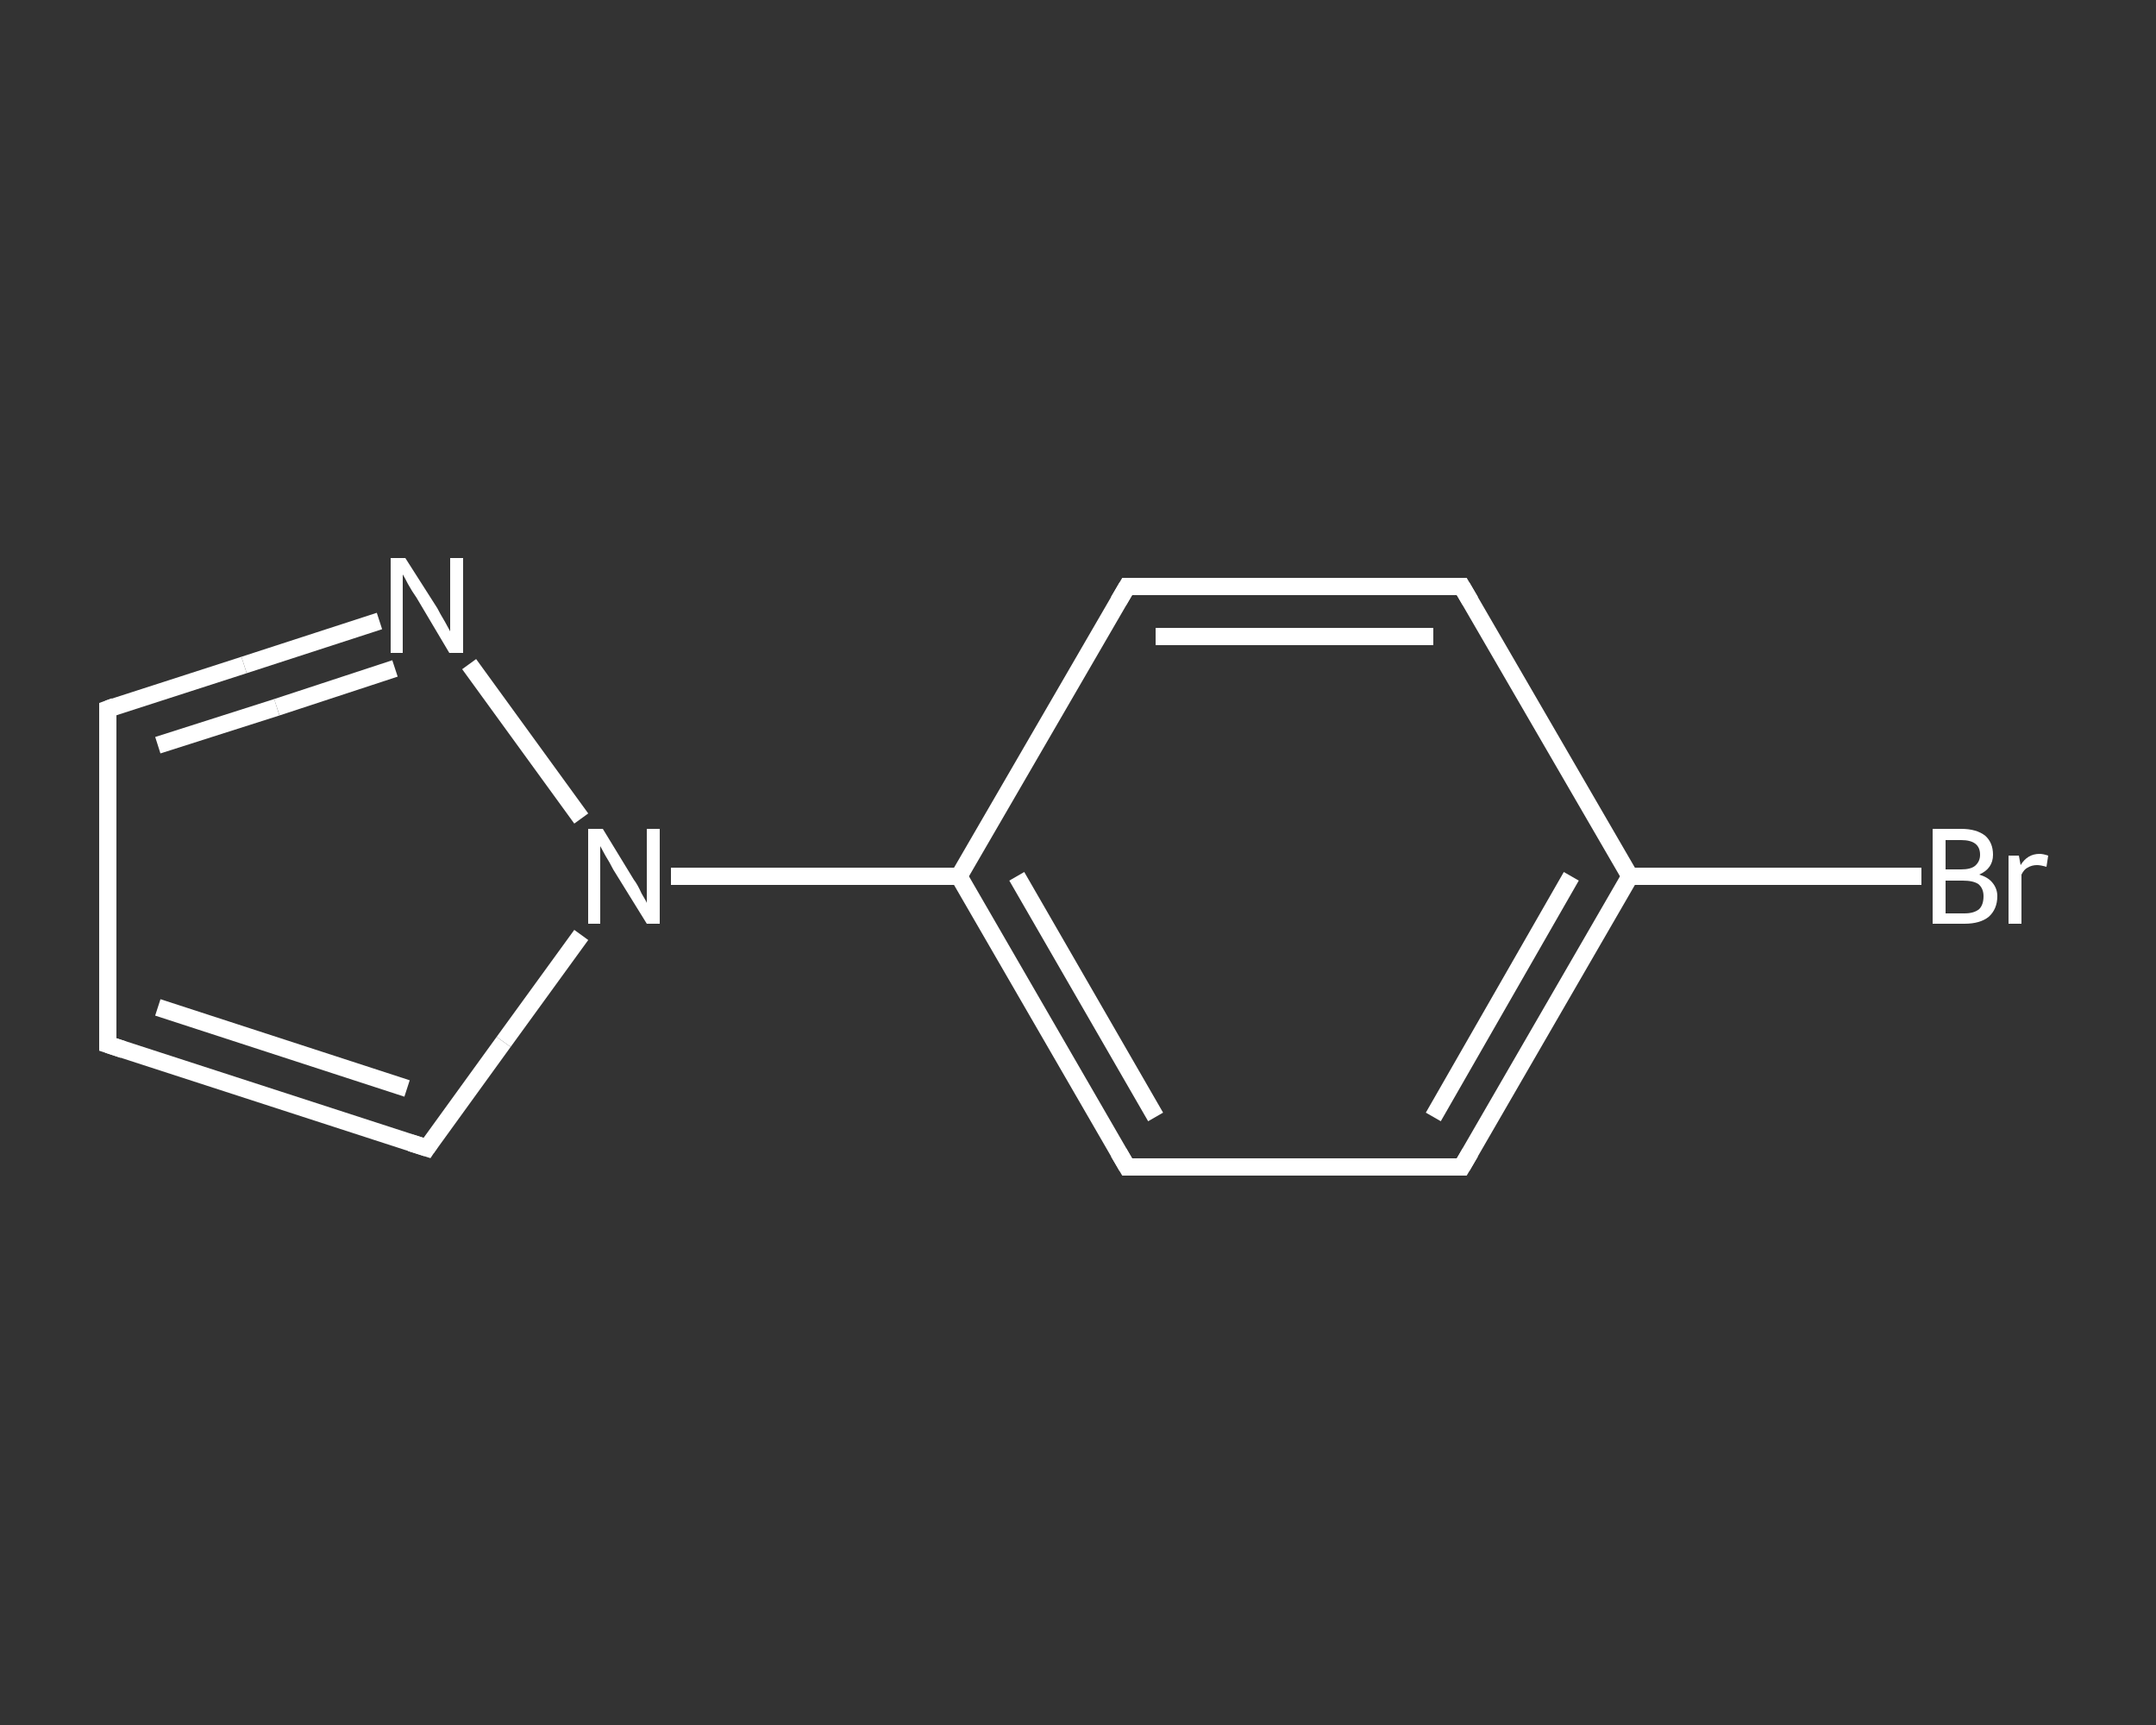 <?xml version='1.0' encoding='iso-8859-1'?>
<svg version='1.1' baseProfile='full'
              xmlns='http://www.w3.org/2000/svg'
                      xmlns:rdkit='http://www.rdkit.org/xml'
                      xmlns:xlink='http://www.w3.org/1999/xlink'
                  xml:space='preserve'
width='250px' height='200px' viewBox='0 0 250 200'>
<rect x="0" y="0" width="250" height="200" fill="#333333" stroke="none"/>
<!-- END OF HEADER -->
<rect style='opacity:1.0;fill:transparent;stroke:none' width='250.0' height='200.0' x='0.0' y='0.0'> </rect>
<path class='bond-0 atom-0 atom-1' d='M 222.8,101.6 L 205.9,101.6' style='fill:none;fill-rule:evenodd;stroke:#FFFFFF;stroke-width:2.0px;stroke-linecap:butt;stroke-linejoin:miter;stroke-opacity:1' />
<path class='bond-0 atom-0 atom-1' d='M 205.9,101.6 L 189.0,101.6' style='fill:none;fill-rule:evenodd;stroke:#FFFFFF;stroke-width:2.0px;stroke-linecap:butt;stroke-linejoin:miter;stroke-opacity:1' />
<path class='bond-1 atom-1 atom-2' d='M 189.0,101.6 L 169.5,135.3' style='fill:none;fill-rule:evenodd;stroke:#FFFFFF;stroke-width:2.0px;stroke-linecap:butt;stroke-linejoin:miter;stroke-opacity:1' />
<path class='bond-1 atom-1 atom-2' d='M 182.2,101.6 L 166.2,129.5' style='fill:none;fill-rule:evenodd;stroke:#FFFFFF;stroke-width:2.0px;stroke-linecap:butt;stroke-linejoin:miter;stroke-opacity:1' />
<path class='bond-2 atom-2 atom-3' d='M 169.5,135.3 L 130.7,135.3' style='fill:none;fill-rule:evenodd;stroke:#FFFFFF;stroke-width:2.0px;stroke-linecap:butt;stroke-linejoin:miter;stroke-opacity:1' />
<path class='bond-3 atom-3 atom-4' d='M 130.7,135.3 L 111.2,101.6' style='fill:none;fill-rule:evenodd;stroke:#FFFFFF;stroke-width:2.0px;stroke-linecap:butt;stroke-linejoin:miter;stroke-opacity:1' />
<path class='bond-3 atom-3 atom-4' d='M 134.0,129.5 L 117.9,101.6' style='fill:none;fill-rule:evenodd;stroke:#FFFFFF;stroke-width:2.0px;stroke-linecap:butt;stroke-linejoin:miter;stroke-opacity:1' />
<path class='bond-4 atom-4 atom-5' d='M 111.2,101.6 L 94.5,101.6' style='fill:none;fill-rule:evenodd;stroke:#FFFFFF;stroke-width:2.0px;stroke-linecap:butt;stroke-linejoin:miter;stroke-opacity:1' />
<path class='bond-4 atom-4 atom-5' d='M 94.5,101.6 L 77.8,101.6' style='fill:none;fill-rule:evenodd;stroke:#FFFFFF;stroke-width:2.0px;stroke-linecap:butt;stroke-linejoin:miter;stroke-opacity:1' />
<path class='bond-5 atom-5 atom-6' d='M 67.4,108.4 L 58.4,120.8' style='fill:none;fill-rule:evenodd;stroke:#FFFFFF;stroke-width:2.0px;stroke-linecap:butt;stroke-linejoin:miter;stroke-opacity:1' />
<path class='bond-5 atom-5 atom-6' d='M 58.4,120.8 L 49.5,133.1' style='fill:none;fill-rule:evenodd;stroke:#FFFFFF;stroke-width:2.0px;stroke-linecap:butt;stroke-linejoin:miter;stroke-opacity:1' />
<path class='bond-6 atom-6 atom-7' d='M 49.5,133.1 L 12.5,121.1' style='fill:none;fill-rule:evenodd;stroke:#FFFFFF;stroke-width:2.0px;stroke-linecap:butt;stroke-linejoin:miter;stroke-opacity:1' />
<path class='bond-6 atom-6 atom-7' d='M 47.2,126.2 L 18.3,116.8' style='fill:none;fill-rule:evenodd;stroke:#FFFFFF;stroke-width:2.0px;stroke-linecap:butt;stroke-linejoin:miter;stroke-opacity:1' />
<path class='bond-7 atom-7 atom-8' d='M 12.5,121.1 L 12.5,82.2' style='fill:none;fill-rule:evenodd;stroke:#FFFFFF;stroke-width:2.0px;stroke-linecap:butt;stroke-linejoin:miter;stroke-opacity:1' />
<path class='bond-8 atom-8 atom-9' d='M 12.5,82.2 L 28.3,77.1' style='fill:none;fill-rule:evenodd;stroke:#FFFFFF;stroke-width:2.0px;stroke-linecap:butt;stroke-linejoin:miter;stroke-opacity:1' />
<path class='bond-8 atom-8 atom-9' d='M 28.3,77.1 L 44.0,72.0' style='fill:none;fill-rule:evenodd;stroke:#FFFFFF;stroke-width:2.0px;stroke-linecap:butt;stroke-linejoin:miter;stroke-opacity:1' />
<path class='bond-8 atom-8 atom-9' d='M 18.3,86.4 L 32.1,82.0' style='fill:none;fill-rule:evenodd;stroke:#FFFFFF;stroke-width:2.0px;stroke-linecap:butt;stroke-linejoin:miter;stroke-opacity:1' />
<path class='bond-8 atom-8 atom-9' d='M 32.1,82.0 L 45.8,77.5' style='fill:none;fill-rule:evenodd;stroke:#FFFFFF;stroke-width:2.0px;stroke-linecap:butt;stroke-linejoin:miter;stroke-opacity:1' />
<path class='bond-9 atom-4 atom-10' d='M 111.2,101.6 L 130.7,68.0' style='fill:none;fill-rule:evenodd;stroke:#FFFFFF;stroke-width:2.0px;stroke-linecap:butt;stroke-linejoin:miter;stroke-opacity:1' />
<path class='bond-10 atom-10 atom-11' d='M 130.7,68.0 L 169.5,68.0' style='fill:none;fill-rule:evenodd;stroke:#FFFFFF;stroke-width:2.0px;stroke-linecap:butt;stroke-linejoin:miter;stroke-opacity:1' />
<path class='bond-10 atom-10 atom-11' d='M 134.0,73.8 L 166.2,73.8' style='fill:none;fill-rule:evenodd;stroke:#FFFFFF;stroke-width:2.0px;stroke-linecap:butt;stroke-linejoin:miter;stroke-opacity:1' />
<path class='bond-11 atom-11 atom-1' d='M 169.5,68.0 L 189.0,101.6' style='fill:none;fill-rule:evenodd;stroke:#FFFFFF;stroke-width:2.0px;stroke-linecap:butt;stroke-linejoin:miter;stroke-opacity:1' />
<path class='bond-12 atom-9 atom-5' d='M 54.4,77.0 L 67.4,94.9' style='fill:none;fill-rule:evenodd;stroke:#FFFFFF;stroke-width:2.0px;stroke-linecap:butt;stroke-linejoin:miter;stroke-opacity:1' />
<path d='M 170.5,133.6 L 169.5,135.3 L 167.6,135.3' style='fill:none;stroke:#FFFFFF;stroke-width:2.0px;stroke-linecap:butt;stroke-linejoin:miter;stroke-opacity:1;' />
<path d='M 132.6,135.3 L 130.7,135.3 L 129.7,133.6' style='fill:none;stroke:#FFFFFF;stroke-width:2.0px;stroke-linecap:butt;stroke-linejoin:miter;stroke-opacity:1;' />
<path d='M 49.9,132.5 L 49.5,133.1 L 47.6,132.5' style='fill:none;stroke:#FFFFFF;stroke-width:2.0px;stroke-linecap:butt;stroke-linejoin:miter;stroke-opacity:1;' />
<path d='M 14.3,121.7 L 12.5,121.1 L 12.5,119.1' style='fill:none;stroke:#FFFFFF;stroke-width:2.0px;stroke-linecap:butt;stroke-linejoin:miter;stroke-opacity:1;' />
<path d='M 12.5,84.1 L 12.5,82.2 L 13.3,81.9' style='fill:none;stroke:#FFFFFF;stroke-width:2.0px;stroke-linecap:butt;stroke-linejoin:miter;stroke-opacity:1;' />
<path d='M 129.7,69.7 L 130.7,68.0 L 132.6,68.0' style='fill:none;stroke:#FFFFFF;stroke-width:2.0px;stroke-linecap:butt;stroke-linejoin:miter;stroke-opacity:1;' />
<path d='M 167.6,68.0 L 169.5,68.0 L 170.5,69.7' style='fill:none;stroke:#FFFFFF;stroke-width:2.0px;stroke-linecap:butt;stroke-linejoin:miter;stroke-opacity:1;' />
<path class='atom-0' d='M 229.5 101.4
Q 230.5 101.7, 231.0 102.3
Q 231.6 103.0, 231.6 103.9
Q 231.6 105.4, 230.6 106.3
Q 229.6 107.1, 227.8 107.1
L 224.1 107.1
L 224.1 96.1
L 227.4 96.1
Q 229.2 96.1, 230.2 96.9
Q 231.1 97.7, 231.1 99.1
Q 231.1 100.7, 229.5 101.4
M 225.6 97.4
L 225.6 100.8
L 227.4 100.8
Q 228.5 100.8, 229.0 100.4
Q 229.6 99.9, 229.6 99.1
Q 229.6 97.4, 227.4 97.4
L 225.6 97.4
M 227.8 105.9
Q 228.9 105.9, 229.5 105.4
Q 230.0 104.9, 230.0 103.9
Q 230.0 103.0, 229.4 102.5
Q 228.8 102.1, 227.6 102.1
L 225.6 102.1
L 225.6 105.9
L 227.8 105.9
' fill='#FFFFFF'/>
<path class='atom-0' d='M 234.1 99.2
L 234.3 100.3
Q 235.1 99.0, 236.5 99.0
Q 236.9 99.0, 237.5 99.2
L 237.3 100.5
Q 236.6 100.3, 236.2 100.3
Q 235.6 100.3, 235.1 100.6
Q 234.7 100.8, 234.4 101.4
L 234.4 107.1
L 232.9 107.1
L 232.9 99.2
L 234.1 99.2
' fill='#FFFFFF'/>
<path class='atom-5' d='M 69.9 96.1
L 73.5 102.0
Q 73.9 102.5, 74.4 103.6
Q 75.0 104.6, 75.0 104.7
L 75.0 96.1
L 76.5 96.1
L 76.5 107.1
L 75.0 107.1
L 71.1 100.8
Q 70.7 100.0, 70.2 99.2
Q 69.7 98.3, 69.6 98.1
L 69.6 107.1
L 68.2 107.1
L 68.2 96.1
L 69.9 96.1
' fill='#FFFFFF'/>
<path class='atom-9' d='M 47.0 64.7
L 50.7 70.5
Q 51.0 71.1, 51.6 72.1
Q 52.2 73.2, 52.2 73.2
L 52.2 64.7
L 53.7 64.7
L 53.7 75.7
L 52.1 75.7
L 48.3 69.3
Q 47.8 68.6, 47.3 67.7
Q 46.9 66.9, 46.7 66.6
L 46.7 75.7
L 45.3 75.7
L 45.3 64.7
L 47.0 64.7
' fill='#FFFFFF'/>
</svg>
